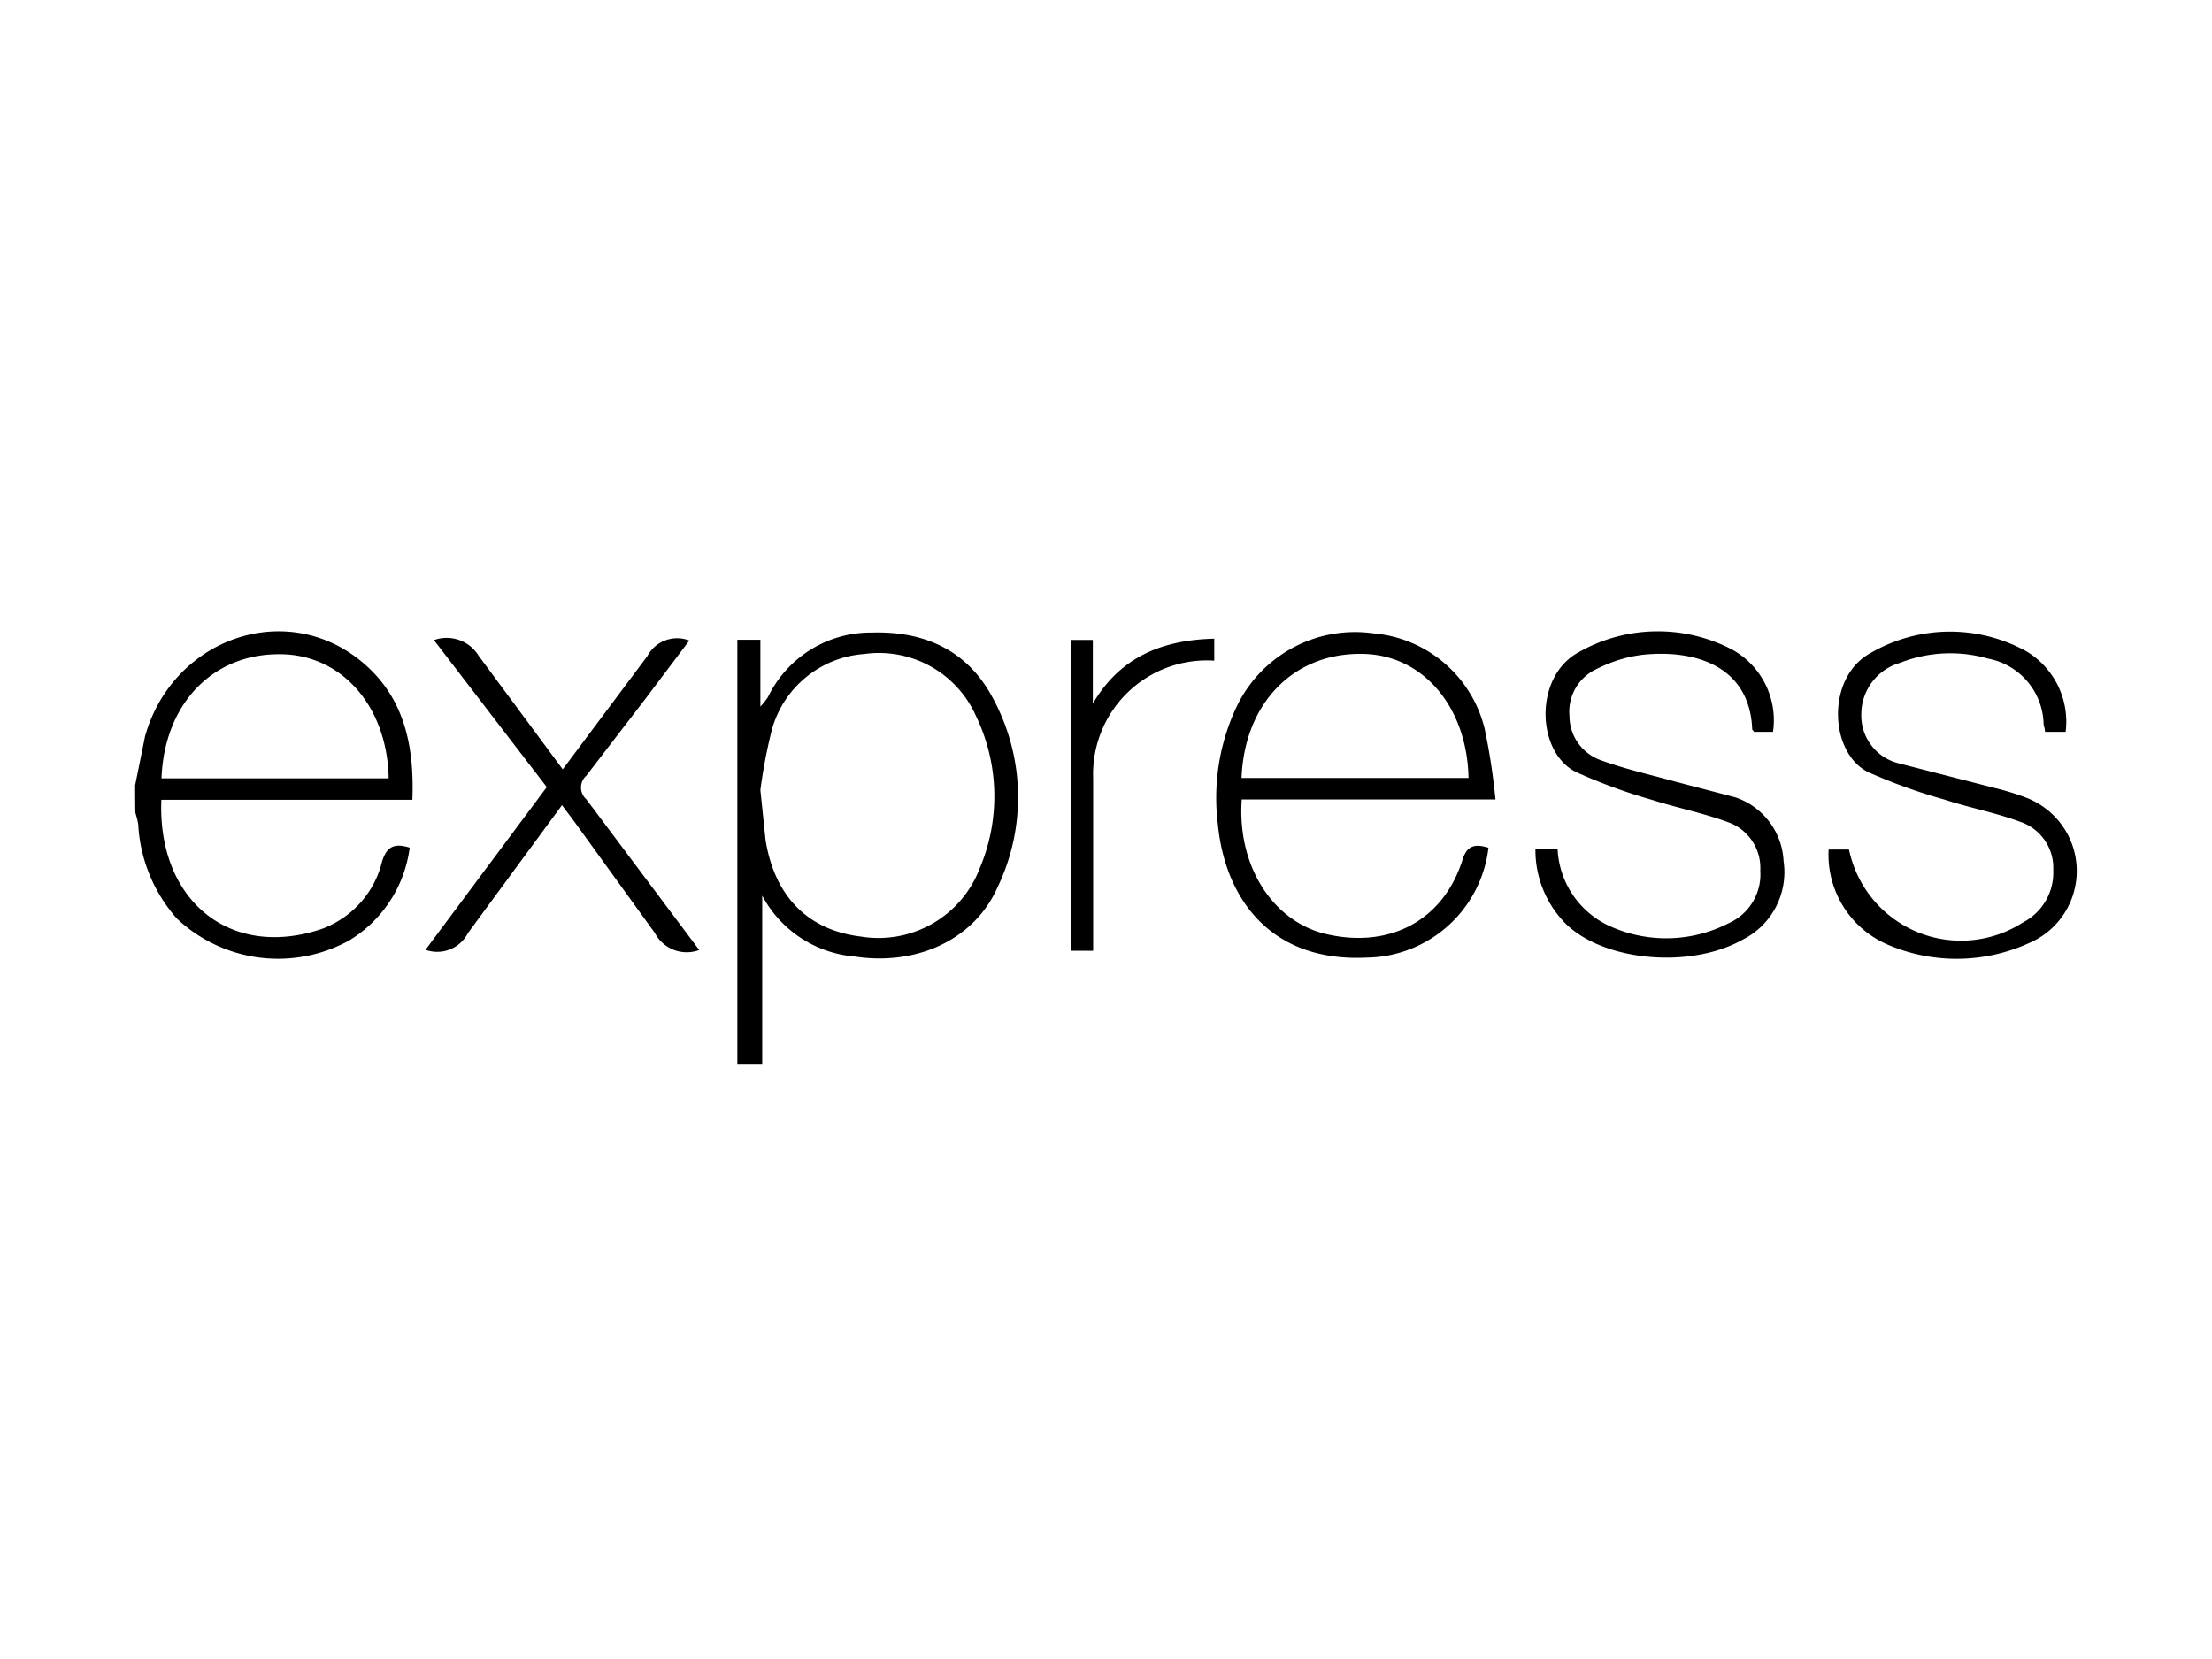 <svg width="120" height="90" xmlns="http://www.w3.org/2000/svg" xmlns:svg="http://www.w3.org/2000/svg">
 <g class="layer">
  <title>Layer 1</title>
  <path d="m40,57.753l0,-23.045l1.25,0l0,3.625a4.74,4.74 0 0 0 0.408,-0.511c1.044,-2.166 3.246,-3.533 5.65,-3.506c2.85,-0.085 5.166,0.97 6.527,3.506a11.27,11.27 0 0 1 0.272,10.331c-1.268,2.842 -4.4,4.255 -7.753,3.736a6.27,6.27 0 0 1 -5.004,-3.302l0,9.165l-1.35,0.001zm1.25,-14.893l0.28,2.706c0.494,3.08 2.315,4.9 5.174,5.242a5.88,5.88 0 0 0 6.459,-3.736c1.112,-2.65 1.03,-5.65 -0.22,-8.238a5.76,5.76 0 0 0 -6.068,-3.353a5.61,5.61 0 0 0 -5.012,4.144a28.62,28.62 0 0 0 -0.613,3.234l0,0.001zm39.498,3.132a6.74,6.74 0 0 1 -6.587,5.957c-5.242,0.264 -7.702,-3.217 -8.093,-7.234a11.59,11.59 0 0 1 1.021,-6.383a7.12,7.12 0 0 1 7.412,-3.974a6.81,6.81 0 0 1 6.042,5.183a34.97,34.97 0 0 1 0.587,3.83l-13.767,0c-0.255,3.642 1.702,6.57 4.476,7.276c3.455,0.85 6.408,-0.647 7.48,-3.932c0.238,-0.843 0.672,-0.962 1.438,-0.723l-0.009,0zm-13.395,-3.787l12.314,0c-0.077,-3.88 -2.493,-6.7 -5.77,-6.732c-3.7,-0.06 -6.383,2.647 -6.544,6.732zm15.94,3.872l1.207,0a4.84,4.84 0 0 0 2.842,4.17a7.43,7.43 0 0 0 6.451,-0.17a2.9,2.9 0 0 0 1.702,-2.851a2.63,2.63 0 0 0 -1.77,-2.63c-1.328,-0.494 -2.74,-0.766 -4.093,-1.2a30,30 0 0 1 -4.119,-1.506c-2.18,-1.064 -2.315,-5.208 0.153,-6.52a8.69,8.69 0 0 1 8.306,-0.128c1.594,0.88 2.475,2.657 2.213,4.46l-1.035,0c0,-0.05 -0.094,-0.094 -0.094,-0.145c-0.128,-3.3 -2.902,-4.332 -5.88,-4.042c-0.9,0.1 -1.753,0.372 -2.553,0.774a2.55,2.55 0 0 0 -1.48,2.553a2.55,2.55 0 0 0 1.702,2.4c1.3,0.477 2.68,0.783 4.025,1.157l3.25,0.85a3.84,3.84 0 0 1 2.638,3.464c0.26,1.745 -0.63,3.46 -2.204,4.255c-2.842,1.608 -7.523,1.183 -9.608,-0.85c-1.067,-1.073 -1.662,-2.53 -1.65,-4.042l-0.003,0.001zm28.78,-6.374l-1.132,0c0,-0.153 -0.06,-0.3 -0.077,-0.417a3.7,3.7 0 0 0 -3.013,-3.557a7.43,7.43 0 0 0 -4.774,0.23a2.9,2.9 0 0 0 -2.102,2.766a2.67,2.67 0 0 0 2.042,2.689l5.174,1.328a14.39,14.39 0 0 1 1.65,0.502c1.65,0.6 2.77,2.132 2.82,3.883a4.25,4.25 0 0 1 -2.6,4.04a9.47,9.47 0 0 1 -7.659,0.077a5.31,5.31 0 0 1 -3.2,-5.157l1.106,0c0.416,2.005 1.793,3.675 3.682,4.465s4.046,0.596 5.764,-0.516a3.04,3.04 0 0 0 1.634,-2.842a2.63,2.63 0 0 0 -1.796,-2.613c-1.328,-0.494 -2.74,-0.757 -4.093,-1.2a30.15,30.15 0 0 1 -4.144,-1.489c-2.128,-1.047 -2.298,-5.157 0.128,-6.468a8.57,8.57 0 0 1 8.442,-0.094a4.45,4.45 0 0 1 2.136,4.366l0.012,0.007zm-74.13,11.83a1.95,1.95 0 0 1 -2.417,-0.919l-4.4,-6.085l-0.638,-0.85l-5.106,6.944a1.87,1.87 0 0 1 -2.298,0.902l6.578,-8.825l-6.12,-7.974c0.908,-0.328 1.92,0.028 2.425,0.85l4.56,6.16l4.587,-6.136a1.83,1.83 0 0 1 2.281,-0.851l-2.375,3.151l-3.217,4.187a0.85,0.85 0 0 0 0,1.268l6.127,8.178l0.013,0zm27.93,-16.892l0,1.2a6.17,6.17 0 0 0 -6.57,6.374q0,4.204 0,8.408l0,0.953l-1.217,0l0,-16.86l1.2,0l0,3.455c1.472,-2.52 3.744,-3.455 6.595,-3.523l-0.008,-0.007zm-58.54,7.949l0.536,-2.647c1.472,-5.234 7.472,-7.412 11.6,-4.17c2.417,1.898 3.02,4.587 2.902,7.617l-13.617,0c-0.22,5.412 3.685,8.68 8.68,7.012c1.646,-0.6 2.885,-1.968 3.293,-3.668c0.264,-0.85 0.7,-0.996 1.498,-0.75a6.91,6.91 0 0 1 -3.302,5.047a8,8 0 0 1 -9.319,-1.191c-1.216,-1.367 -1.95,-3.095 -2.093,-4.92c0,-0.3 -0.1,-0.58 -0.17,-0.85q-0.01,-0.757 -0.01,-1.48l0.002,0zm1.438,-0.366l12.314,0c-0.077,-3.923 -2.553,-6.706 -5.855,-6.732c-3.676,-0.05 -6.306,2.672 -6.468,6.715l0.009,0.017z" fill="black" id="svg_1"/>
 </g>
</svg>